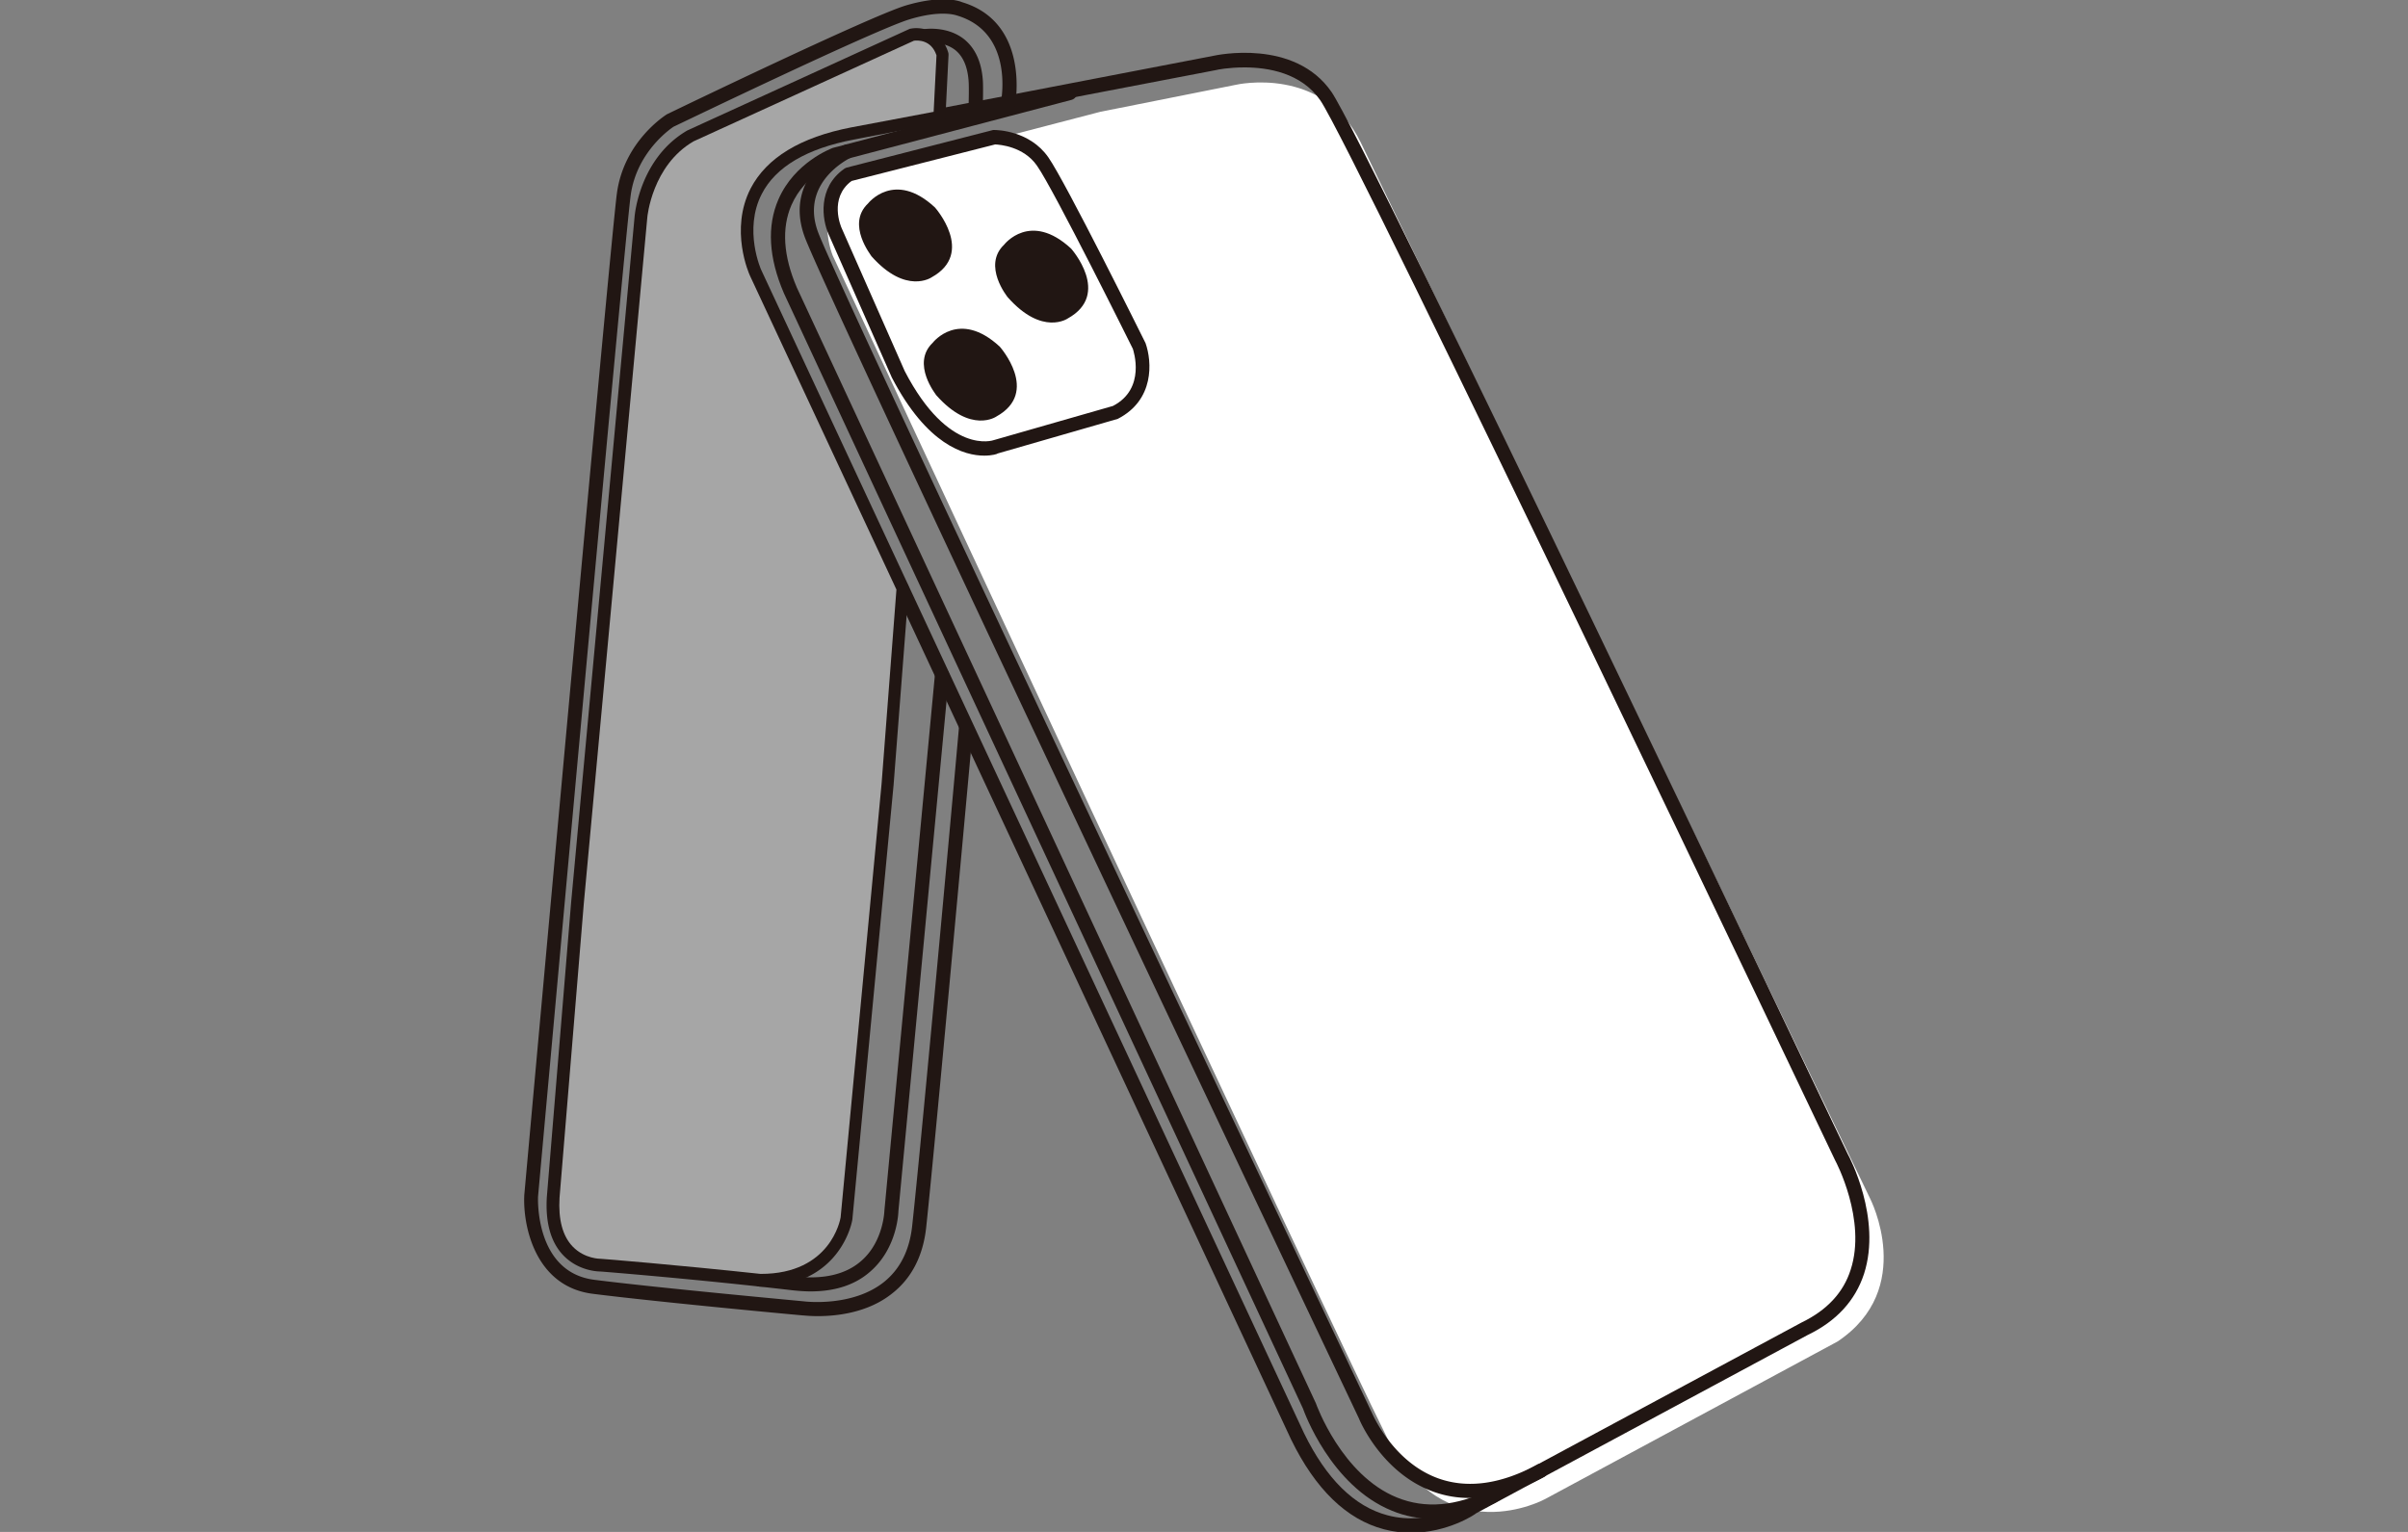 <svg version="1.1" id="圖層_1" xmlns="http://www.w3.org/2000/svg" x="0" y="0" viewBox="0 0 110 70" style="enable-background:new 0 0 110 70" xml:space="preserve"><rect x="0" y="0" width="110" height="70" fill="#808080" stroke="none"/><style>.st0{display:none}.st1{fill:#fff}.st2{fill:#211613}.st3{fill:#a6a6a6}.st4{display:inline}.st7{fill:#1f1f1f}.st10{fill:#231815}.st12{fill:#7d7d7d}.st13{fill:#a7a8a8}.st14{fill:#a5a6a6}.st16{fill:#9c9c9d}.st17{fill:#cbd9ec}.st18{fill:#201512}.st19{fill:#8c8c8d}.st20{fill:#bcbdbd}.st21{fill:#bdbdbd}.st22{fill:#d9d9d9}.st23{fill:#e9e9e9}.st24,.st25{stroke-miterlimit:10}.st24{fill:none;stroke:#211613;stroke-width:.379;stroke-linecap:round;stroke-linejoin:round}.st25{fill:#231815;stroke:#231815;stroke-width:.023}.st26{fill:#98423d}.st27{fill:#6b6b6b}.st28{fill:#bac8cc}.st29{fill:#a9aaaa}.st30{fill:#807f80}.st31{fill:#d8d8d9}.st33{fill:#6b6a6a}.st34{fill:#c2c3c3}</style><g id="圖層_10"><path class="st1" d="M85.43 54.77S63.88 10.05 62.16 6.51s-5.68-2.64-5.68-2.64l-6.22 1.24S43.42 6.9 40.08 7.73c-3.34.83-2.04 3.95-2.04 3.95s22.66 48.7 25.32 54.01 7.22 2.81 7.22 2.81l13.36-7.2c3.61-2.41 1.49-6.53 1.49-6.53z"/><path class="st2" d="M64.45 70.04c-.39 0-.81-.05-1.23-.16-1.71-.45-3.13-1.83-4.24-4.1L34.19 12.63c-.04-.09-.96-2.13.03-4.06.73-1.42 2.3-2.38 4.65-2.83l.06.32-.06-.32 16.56-3.19c.14-.03 3.71-.8 5.4 1.66 1.58 2.31 22.68 46.65 23.58 48.53.06.1 1.56 2.93.74 5.47-.4 1.22-1.26 2.16-2.57 2.79l-15.15 8.15c-.03.04-1.29.89-2.98.89zM56.84 3.08c-.73 0-1.26.11-1.28.12L38.99 6.38c-2.14.41-3.56 1.25-4.19 2.48-.85 1.64-.03 3.48-.02 3.49l24.79 53.14c1.02 2.09 2.3 3.35 3.81 3.75 1.98.53 3.71-.63 3.73-.64l15.19-8.17c1.16-.56 1.91-1.37 2.24-2.41.74-2.27-.68-4.95-.7-4.98-.23-.48-21.98-46.2-23.53-48.46-.87-1.25-2.38-1.5-3.47-1.5z"/><path class="st2" d="M65.45 69.4c-.65 0-1.27-.12-1.87-.37-2.8-1.14-4.01-4.53-4.06-4.67L35.81 13.4c-.7-1.63-.78-3.07-.25-4.29.74-1.7 2.41-2.32 2.48-2.35l10.75-2.83c.17-.05.35.06.4.23.05.17-.06.35-.23.4L38.24 7.38s-1.46.55-2.09 2c-.45 1.05-.37 2.31.25 3.76l23.71 50.98c.02.06 1.18 3.29 3.71 4.31 1.28.52 2.7.4 4.24-.36.16-.08.35-.01.43.15s.01.35-.15.43c-.99.5-1.97.75-2.89.75z"/><path class="st2" d="M67.16 68.45c-.58 0-1.13-.09-1.66-.28-2.36-.84-3.38-3.24-3.42-3.35-.99-2.09-24.42-51.48-25.33-54.02-1.01-2.8 1.79-4.16 1.82-4.17a.32.32 0 0 1 .43.15c.08.16.01.35-.15.43-.09.05-2.3 1.13-1.49 3.37.9 2.51 25.07 53.46 25.31 53.98.02.04.96 2.26 3.05 3 1.33.47 2.85.26 4.51-.64.16-.08.35-.03.44.13.08.16.03.35-.13.44-1.19.64-2.32.96-3.38.96z"/><path class="st2" d="M44.96 20.82c-.9 0-2.61-.48-4.22-3.57l-2.89-6.55c-.29-.65-.52-2.12.72-2.99.03-.02.07-.04.1-.05l6.66-1.71c.03-.01.02-.01.09-.01.14 0 1.62.03 2.47 1.25.79 1.13 4.29 8.19 4.44 8.49.3.85.41 2.6-1.27 3.46l-5.48 1.58c-.01.02-.24.1-.62.1zM38.9 8.27c-1.05.78-.48 2.1-.45 2.16l2.88 6.53c2.01 3.87 4.05 3.16 4.07 3.15l5.44-1.56c1.53-.79.93-2.54.91-2.61-.02-.04-3.61-7.28-4.38-8.37-.61-.88-1.7-.96-1.91-.97L38.9 8.27z"/><path class="st2" d="M37.36 60.14c-.37 0-.62-.03-.65-.03-.05 0-6.63-.61-9.63-.99-2.63-.33-3.2-3.1-3.13-4.51.16-1.79 3.93-43.52 4.23-45.77.32-2.38 2.21-3.57 2.29-3.62.41-.2 9.28-4.48 10.91-4.97 1.69-.5 2.48-.19 2.57-.15 3.1.93 2.43 4.61 2.43 4.65a.33.33 0 0 1-.39.26.322.322 0 0 1-.26-.38c.02-.13.57-3.15-2.01-3.92-.04-.01-.7-.27-2.16.17-1.58.47-10.7 4.87-10.79 4.91 0 0-1.68 1.07-1.96 3.14-.3 2.23-4.19 45.29-4.23 45.73-.01.13-.13 3.48 2.57 3.82 2.99.38 9.56.98 9.62.99.03 0 2.16.26 3.6-.88.74-.59 1.18-1.45 1.3-2.58.47-4.3 2.13-22.63 2.14-22.82.02-.18.17-.3.35-.29.18.02.31.17.29.35s-1.68 18.52-2.14 22.83c-.14 1.3-.66 2.32-1.55 3.02-1.12.9-2.57 1.04-3.4 1.04z"/><path class="st2" d="M34.75 58.79h-.03c-.18 0-.32-.15-.32-.33s.15-.32.32-.32h.03c3.13 0 3.54-2.41 3.56-2.52l1.87-19.8.68-8.96a.326.326 0 1 1 .65.05l-.69 8.96-1.88 19.82c.01.06-.51 3.1-4.19 3.1z"/><path class="st2" d="M37.03 59.01c-.26 0-.54-.02-.82-.05-4.37-.51-8.76-.86-8.8-.86-.01 0-.95.01-1.67-.73-.58-.6-.83-1.5-.76-2.67l1.11-13.47 2.9-31.34c.01-.1.24-2.67 2.41-3.93l10.13-4.63c.02-.01.05-.02.07-.02.45-.09 1.4.03 1.72 1.1.01.04.01.07.01.11l-.14 2.81c-.01.18-.14.33-.34.31a.325.325 0 0 1-.31-.34l.14-2.76c-.22-.65-.79-.62-.93-.61l-10.06 4.6c-1.84 1.07-2.06 3.39-2.06 3.41l-2.9 31.34-1.11 13.46c-.06.97.13 1.7.57 2.17.52.55 1.22.55 1.23.54.07 0 4.48.36 8.86.87 1.32.16 2.36-.08 3.07-.71 1.01-.88 1.05-2.28 1.05-2.29l2.31-24.51c.02-.18.17-.31.35-.29.18.02.31.17.29.35l-2.31 24.48c0 .04-.04 1.66-1.27 2.74-.68.61-1.6.92-2.74.92z"/><path class="st2" d="M44.57 5.03s-.01 0 0 0c-.19 0-.33-.15-.32-.33.01-.44.01-.76 0-.95-.04-.67-.24-1.16-.61-1.46-.57-.45-1.36-.32-1.37-.32a.325.325 0 0 1-.37-.26.32.32 0 0 1 .26-.37c.04-.01 1.08-.18 1.88.45.52.42.81 1.07.86 1.93.01.2.01.54 0 1-.01.17-.16.31-.33.31z"/><path class="st3" d="m34.26 12.6 6.69 14.34-.68 8.89-1.87 19.8c-.02.11-.46 2.58-3.64 2.58h-.02c-3.81-.41-7.24-.69-7.3-.69-.01 0-.73.01-1.28-.56-.46-.48-.66-1.23-.6-2.23l1.11-13.46 2.9-31.34c0-.02.22-2.37 2.11-3.47l10.07-4.6c.15-.02.79-.06 1.03.67l-.13 2.58-3.76.71c-2.33.45-3.87 1.39-4.6 2.79-.97 1.89-.07 3.91-.03 3.99z"/><path class="st2" d="M39.65 9.3s1.2-1.55 3.06.18c0 0 1.85 2.08-.15 3.19 0 0-1.17.82-2.75-.96.01-.01-1.17-1.45-.16-2.41zM42.61 15.66s1.19-1.55 3.06.18c0 0 1.85 2.08-.15 3.19 0 0-1.16.82-2.75-.97.01 0-1.17-1.44-.16-2.4zM45.87 11.18s1.19-1.55 3.06.18c0 0 1.85 2.08-.15 3.19 0 0-1.16.82-2.74-.96-.01-.01-1.18-1.45-.17-2.41z"/></g></svg>